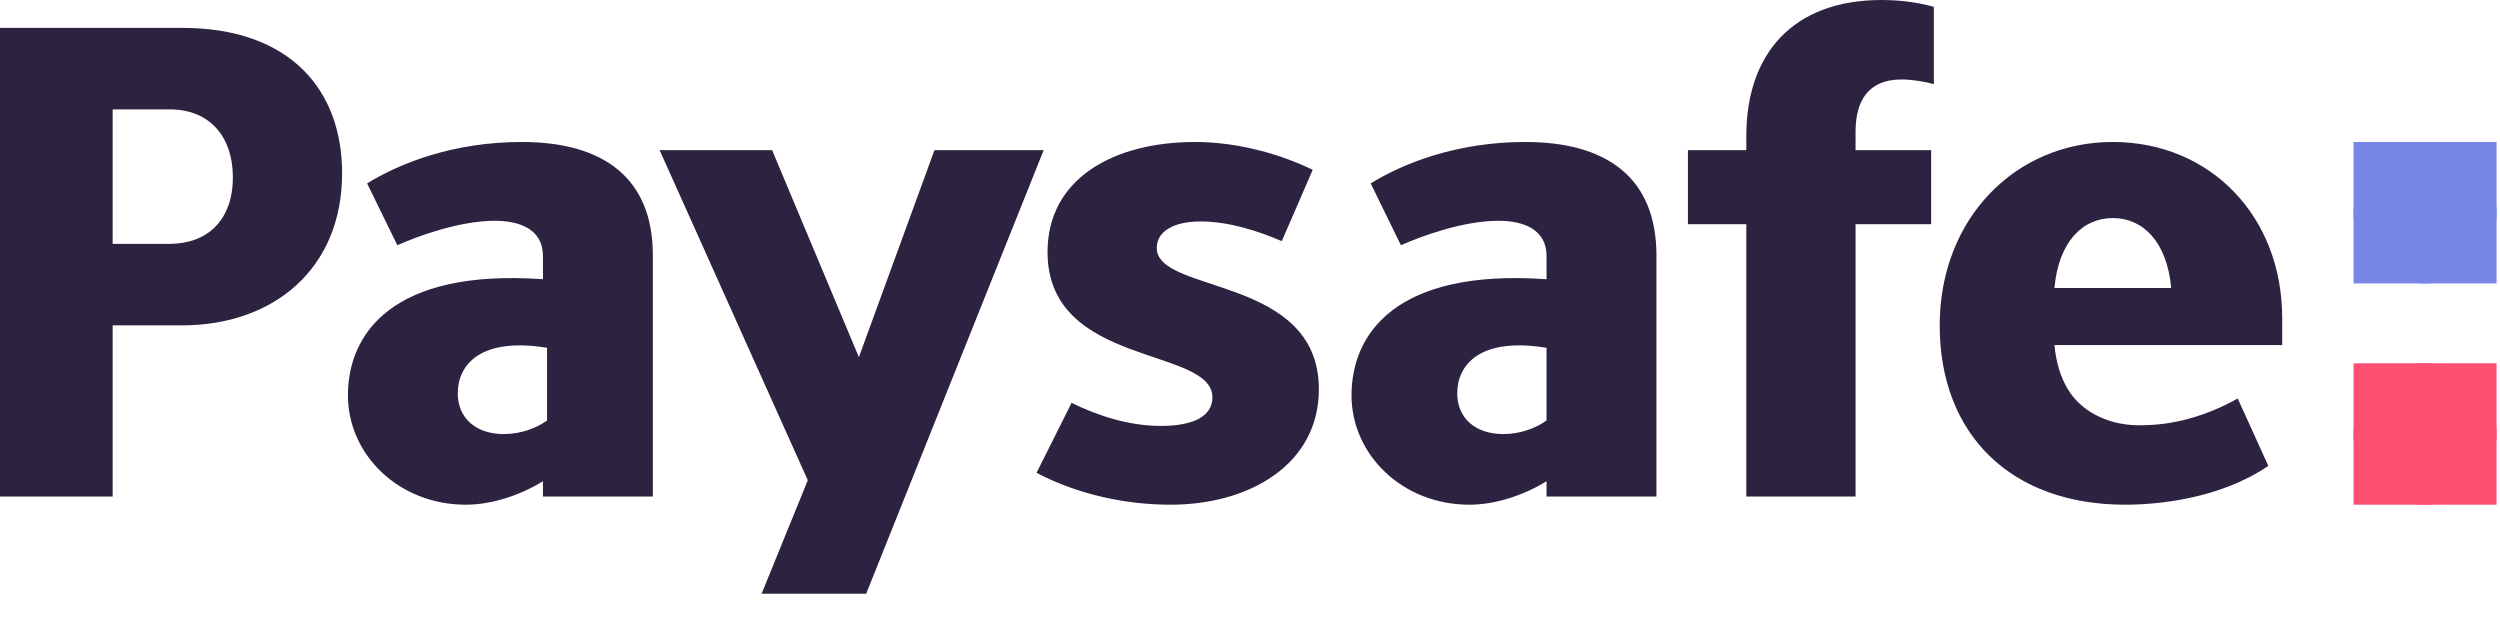 <?xml version="1.0" encoding="utf-8"?>
<svg xmlns="http://www.w3.org/2000/svg" fill="none" height="100%" overflow="visible" preserveAspectRatio="none" style="display: block;" viewBox="0 0 76 19" width="100%">
<g id="Paysafe">
<path d="M71.548 4.316H75.896V8.616H71.548V4.316Z" fill="#7887E6"/>
<path clip-rule="evenodd" d="M75.896 6.466C75.896 7.653 74.923 8.616 73.722 8.616C72.522 8.616 71.548 7.653 71.548 6.466C71.548 5.279 72.522 4.316 73.722 4.316C74.923 4.316 75.896 5.279 75.896 6.466Z" fill="#7887E6" fill-rule="evenodd"/>
<path d="M71.548 11.044H75.896V15.343H71.548V11.044Z" fill="#FF5073"/>
<path clip-rule="evenodd" d="M75.896 13.194C75.896 14.381 74.923 15.344 73.722 15.344C72.522 15.344 71.548 14.381 71.548 13.194C71.548 12.006 72.522 11.044 73.722 11.044C74.923 11.044 75.896 12.006 75.896 13.194Z" fill="#FF5073" fill-rule="evenodd"/>
<path clip-rule="evenodd" d="M5.157 7.413H3.425V3.325H5.157C6.39 3.325 7.079 4.171 7.079 5.39C7.079 6.691 6.306 7.413 5.157 7.413ZM5.534 0.847H0V15.095H3.425V9.891H5.534C8.311 9.891 10.4 8.178 10.4 5.266C10.4 2.747 8.833 0.847 5.534 0.847ZM28.408 4.564L26.11 10.857L23.472 4.564H20.052L24.557 14.6L23.152 18.05H26.331L31.728 4.564H28.408ZM53.088 4.13V4.564H51.313V6.815H53.088V15.095H56.409V6.815H58.706V4.564H56.409V4.006C56.409 3.077 56.785 2.416 57.808 2.416C58.121 2.416 58.518 2.478 58.789 2.561V0.207C58.33 0.083 57.808 0 57.202 0C54.509 0 53.088 1.631 53.088 4.13ZM47.015 12.783C46.702 13.01 46.222 13.196 45.7 13.196C44.864 13.196 44.3 12.721 44.3 11.957C44.3 11.089 44.992 10.241 47.015 10.573V12.783ZM46.368 4.316C44.3 4.316 42.672 4.956 41.669 5.576L42.588 7.455C43.194 7.186 44.468 6.712 45.553 6.712C46.326 6.712 47.015 6.98 47.015 7.785V8.488C42.41 8.163 41.086 10.167 41.086 12.017C41.086 13.825 42.634 15.343 44.672 15.343C45.475 15.343 46.348 15.043 47.015 14.629V15.095H50.356V7.765C50.356 5.39 48.832 4.316 46.368 4.316ZM16.631 12.783C16.317 13.01 15.837 13.196 15.315 13.196C14.48 13.196 13.916 12.721 13.916 11.957C13.916 11.089 14.607 10.241 16.631 10.573V12.783ZM15.859 4.316C13.791 4.316 12.162 4.956 11.16 5.576L12.079 7.455C12.684 7.186 13.958 6.712 15.044 6.712C15.817 6.712 16.506 6.98 16.506 7.785V8.488C11.9 8.163 10.577 10.167 10.577 12.017C10.577 13.825 12.124 15.343 14.162 15.343C14.966 15.343 15.838 15.043 16.506 14.629V15.095H19.847V7.765C19.847 5.39 18.323 4.316 15.859 4.316ZM35.165 7.538C35.165 7.042 35.666 6.732 36.502 6.732C37.379 6.732 38.298 7.042 38.966 7.331L39.906 5.163C39.029 4.729 37.692 4.316 36.335 4.316C33.85 4.316 31.845 5.431 31.845 7.661C31.845 11.172 36.857 10.532 36.857 12.081C36.857 12.659 36.272 12.948 35.291 12.948C34.288 12.948 33.328 12.617 32.576 12.246L31.511 14.373C32.764 15.034 34.225 15.343 35.583 15.343C38.005 15.343 40.094 14.104 40.094 11.833C40.094 8.364 35.165 8.942 35.165 7.538ZM64.229 6.629C65.148 6.629 65.879 7.352 66.004 8.756H62.455C62.58 7.352 63.311 6.629 64.229 6.629ZM69.379 10.491V9.668C69.379 6.58 67.195 4.316 64.229 4.316C61.264 4.316 58.967 6.65 58.967 9.892C58.967 13.216 61.139 15.343 64.605 15.343C65.572 15.343 67.483 15.171 68.957 14.162L68.026 12.114C67.027 12.675 66.014 12.927 65.107 12.927C64.234 12.954 63.313 12.591 62.857 11.823C62.646 11.473 62.507 11.032 62.455 10.491L69.379 10.491Z" fill="#2D2341" fill-rule="evenodd"/>
</g>
</svg>